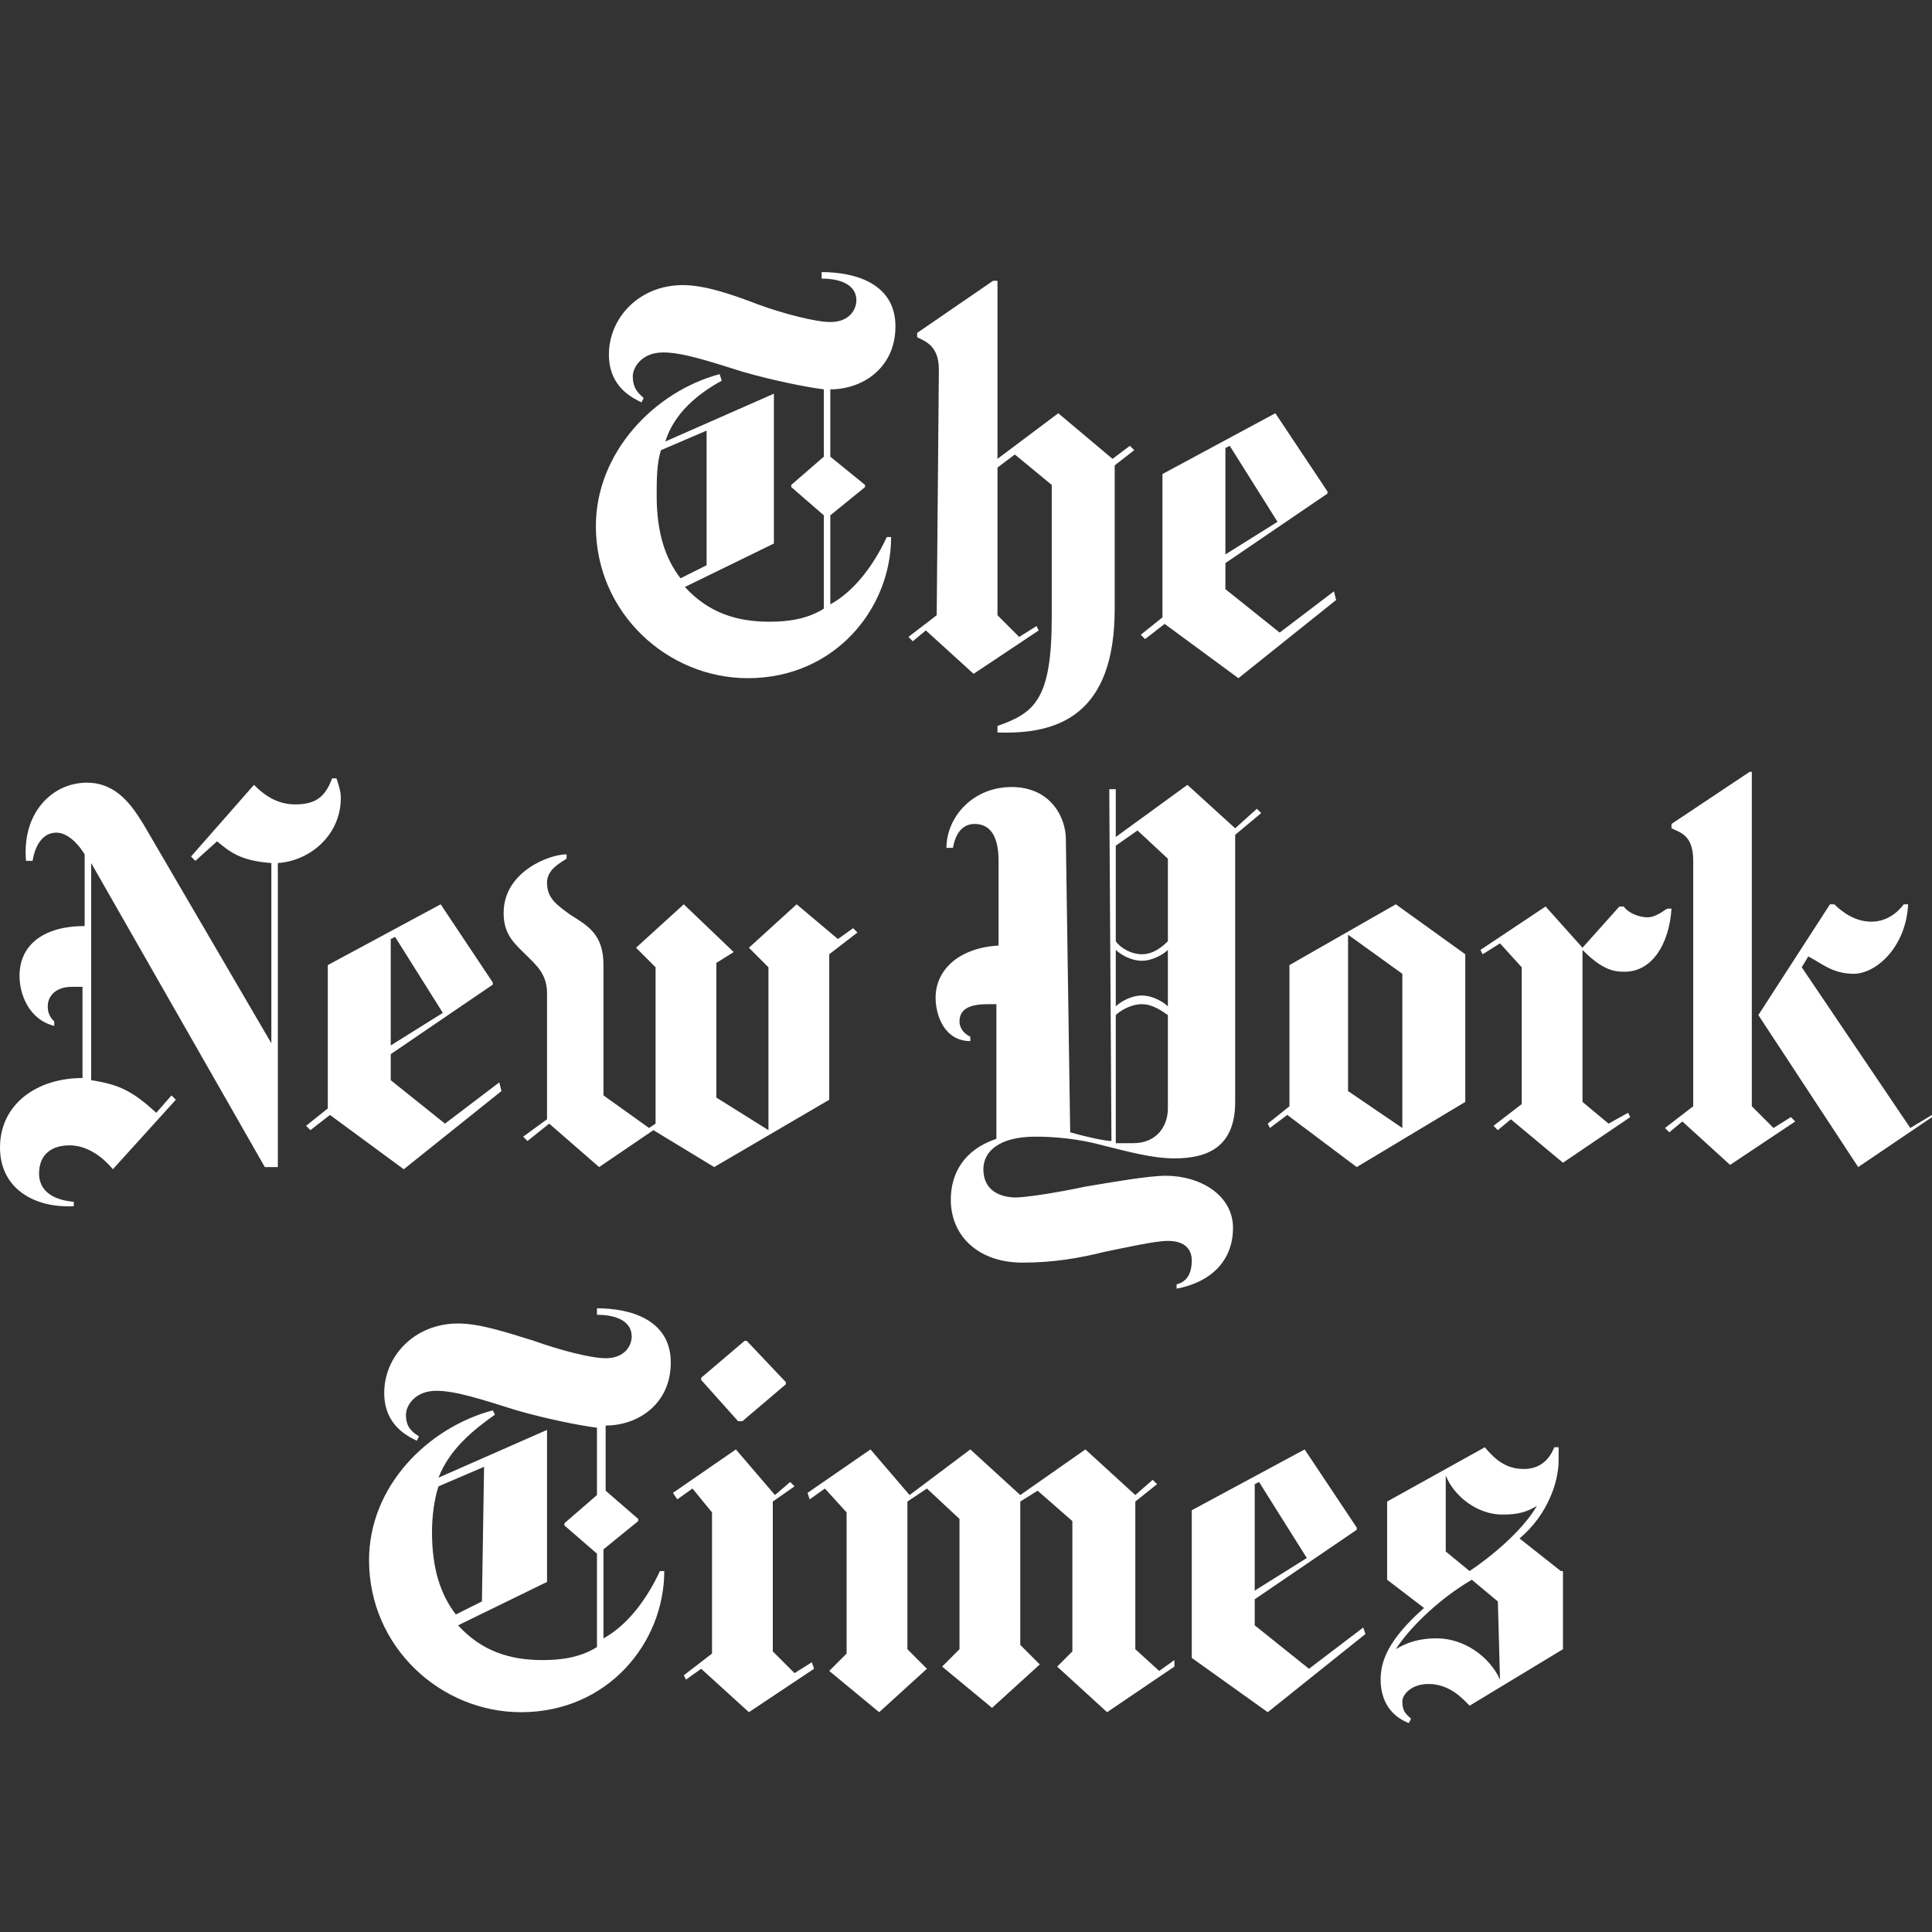 <svg width="120" height="120" viewBox="0 0 120 120" fill="none" xmlns="http://www.w3.org/2000/svg">
<rect x="0" y="0" width="120" height="120" fill="#333333" stroke="none"/>
<path d="M55.618 20.272C55.618 17.574 53.056 16.9 51.034 16.9V17.305C52.247 17.305 53.191 17.709 53.191 18.653C53.191 19.193 52.787 20.002 51.573 20.002C50.629 20.002 48.607 19.463 47.124 18.923C45.371 18.249 43.753 17.709 42.405 17.709C39.708 17.709 37.82 19.733 37.82 22.026C37.82 24.049 39.303 24.723 39.843 24.993L39.978 24.723C39.708 24.453 39.303 24.184 39.303 23.374C39.303 22.835 39.843 21.891 41.191 21.891C42.405 21.891 44.023 22.43 46.18 23.105C48.068 23.644 50.09 24.049 51.169 24.184V28.365L49.146 30.119V30.253L51.169 32.007V37.807C50.09 38.481 48.877 38.616 47.798 38.616C45.775 38.616 44.023 38.077 42.539 36.458L48.068 33.76V24.453L41.326 27.421C41.865 25.667 43.349 24.453 44.832 23.644L44.697 23.239C40.652 24.319 37.011 28.095 37.011 32.681C37.011 38.077 41.461 42.123 46.45 42.123C51.843 42.123 55.349 37.807 55.349 33.356H55.079C54.27 35.109 53.056 36.728 51.573 37.537V32.007L53.73 30.253V30.119L51.573 28.365V24.184C53.596 24.184 55.618 22.835 55.618 20.272ZM43.888 35.109L42.27 35.919C41.326 34.705 40.787 33.086 40.787 30.793C40.787 29.849 40.787 28.77 41.056 27.96L43.888 26.746V35.109ZM58.18 38.212L56.427 39.56L56.697 39.83L57.506 39.156L60.472 41.853L64.517 39.156L64.382 38.886L63.303 39.56L61.955 38.212V29.04L63.034 28.23L65.326 30.119V38.346C65.326 43.472 64.247 44.281 61.955 45.091V45.495C65.731 45.63 69.236 44.416 69.236 37.807V28.905L70.45 27.96L70.18 27.691L69.101 28.5L65.731 25.667L61.955 28.5V17.439H61.685L56.966 20.677V20.946C57.506 21.216 58.315 21.486 58.315 22.97L58.18 38.212ZM82.854 36.728L79.483 39.291L76.112 36.593V34.974L82.45 30.658V30.523L79.214 25.667L72.202 29.444V38.346L70.854 39.426L71.124 39.695L72.337 38.751L76.921 42.123L82.989 37.267L82.854 36.728ZM76.112 34.435V27.826L76.382 27.691L79.349 32.412L76.112 34.435Z" fill="white"/>
<path d="M21.169 49.558C21.169 49.154 21.034 48.749 20.899 48.344H20.629C20.225 49.423 19.685 49.963 18.337 49.963C17.124 49.963 16.315 49.289 15.775 48.749L11.865 53.2L12.135 53.47L13.483 52.256C14.292 52.93 14.966 53.47 16.854 53.605V64.8L8.899 51.177C8.225 50.098 7.281 48.614 5.393 48.614C3.236 48.614 1.348 50.502 1.618 53.47H2.022C2.157 52.661 2.562 51.717 3.506 51.717C4.18 51.717 4.854 52.391 5.258 53.065V57.517C2.831 57.517 1.213 58.596 1.213 60.619C1.213 61.698 1.753 63.316 3.371 63.721V63.451C3.101 63.182 2.966 62.912 2.966 62.507C2.966 61.833 3.506 61.293 4.449 61.293H5.124V66.958C2.292 66.958 0 68.577 0 71.275C0 73.838 2.157 75.051 4.584 74.916V74.647C3.101 74.512 2.427 73.838 2.427 72.893C2.427 71.679 3.236 71.14 4.315 71.14C5.393 71.14 6.337 71.814 7.011 72.624L10.921 68.307L10.652 68.037L9.708 69.117C8.225 67.768 7.416 67.363 5.663 67.093V53.605L16.449 72.489H17.258V53.605C19.281 53.47 21.169 51.851 21.169 49.558ZM31.011 67.228L27.64 69.791L24.27 67.093V65.475L30.607 61.158V61.023L27.371 56.168L20.36 59.944V68.847L19.011 69.926L19.281 70.196L20.494 69.251L25.079 72.624L31.146 67.768L31.011 67.228ZM24.27 64.935V58.326L24.539 58.191L27.506 62.912L24.27 64.935ZM52.989 57.651L52.045 58.326L49.483 56.168L46.517 58.865L47.73 60.079V70.196L44.494 68.172V59.809L45.573 59.135L42.472 56.168L39.506 58.865L40.719 60.079V69.791L40.315 70.061L37.483 68.037V59.944C37.483 58.056 36.539 57.517 35.461 56.842C34.517 56.168 33.977 55.763 33.977 54.819C33.977 54.01 34.786 53.605 35.191 53.335V53.065C34.112 53.065 31.281 54.144 31.281 56.707C31.281 58.056 31.955 58.596 32.629 59.27C33.303 59.944 33.977 60.484 33.977 61.698V69.521L32.494 70.6L32.764 70.87L34.112 69.791L37.214 72.489L40.584 70.196L44.36 72.489L51.506 68.307V59.27L53.258 57.921L52.989 57.651ZM78.067 50.233L76.719 51.447L73.753 48.749L69.303 51.986V49.019H68.899L69.034 70.87C68.629 70.87 67.416 70.6 66.472 70.331L66.202 52.121C66.202 50.772 65.258 48.884 62.831 48.884C60.404 48.884 58.786 50.772 58.786 52.661H59.191C59.326 51.851 59.73 51.177 60.539 51.177C61.348 51.177 62.023 51.717 62.023 53.47V58.73C59.596 58.865 58.112 60.214 58.112 61.968C58.112 63.047 58.652 64.665 60.27 64.665V64.396C59.73 64.126 59.596 63.721 59.596 63.451C59.596 62.642 60.27 62.372 61.348 62.372H61.888V70.735C59.865 71.41 59.056 72.893 59.056 74.512C59.056 76.805 60.809 78.424 63.506 78.424C65.393 78.424 67.011 78.154 68.629 77.749C69.978 77.479 71.73 77.075 72.539 77.075C73.618 77.075 74.022 77.614 74.022 78.289C74.022 79.233 73.618 79.638 73.079 79.772V80.042C75.236 79.638 76.584 78.289 76.584 76.265C76.584 74.242 74.562 73.028 72.404 73.028C71.326 73.028 69.034 73.433 67.416 73.703C65.528 74.107 63.641 74.377 63.101 74.377C62.157 74.377 61.079 73.972 61.079 72.624C61.079 71.544 62.023 70.6 64.315 70.6C65.528 70.6 67.011 70.735 68.494 71.14C70.112 71.544 71.596 71.949 72.944 71.949C74.966 71.949 76.719 71.275 76.719 68.442V51.851L78.337 50.502L78.067 50.233ZM72.539 58.461C72.135 58.865 71.596 59.27 70.921 59.27C70.247 59.27 69.573 58.865 69.303 58.461V52.526L70.652 51.582L72.539 53.335V58.461ZM72.539 62.507C72.27 62.237 71.596 61.833 70.921 61.833C70.247 61.833 69.573 62.237 69.303 62.507V59C69.573 59.27 70.247 59.675 70.921 59.675C71.596 59.675 72.27 59.27 72.539 59V62.507ZM72.539 68.847C72.539 69.926 71.865 71.005 70.382 71.005H69.303V63.047C69.573 62.777 70.247 62.372 70.921 62.372C71.596 62.372 72.135 62.777 72.539 63.047V68.847ZM91.011 59.27L86.697 56.168L80.09 59.944V68.712L78.742 69.791L78.876 70.061L79.955 69.251L84.27 72.489L91.011 68.442V59.27ZM83.73 67.768V58.056L87.101 60.484V70.061L83.73 67.768ZM103.82 56.437H103.551C103.146 56.707 102.742 56.977 102.337 56.977C101.798 56.977 101.124 56.707 100.854 56.303H100.584L98.292 58.865L96 56.303L91.955 59L92.09 59.27L93.169 58.596L94.517 60.079V68.577L92.764 69.926L93.034 70.196L93.843 69.521L97.079 72.219L101.258 69.386L101.124 69.117L99.91 69.791L98.292 68.442V59C98.966 59.675 99.775 60.349 100.719 60.349C102.607 60.484 103.685 58.596 103.82 56.437ZM120 69.386L115.416 72.489L109.214 63.047L113.663 56.168H113.933C114.472 56.707 115.281 57.247 116.225 57.247C117.169 57.247 117.843 56.707 118.247 56.168H118.517C118.382 58.865 116.494 60.484 115.146 60.484C113.798 60.484 113.124 59.809 112.315 59.405L111.91 60.079L118.652 70.061L120 69.251V69.386ZM105.169 68.712L103.416 70.061L103.685 70.331L104.494 69.656L107.461 72.354L111.506 69.656L111.236 69.386L110.157 70.061L108.809 68.712V47.94H108.674L103.82 51.177V51.447C104.36 51.717 105.169 51.851 105.169 53.47V68.712Z" fill="white"/>
<path d="M41.663 84.632C41.663 81.934 39.101 81.26 37.079 81.26V81.664C38.292 81.664 39.236 82.069 39.236 83.013C39.236 83.553 38.832 84.362 37.618 84.362C36.674 84.362 34.652 83.822 33.169 83.283C31.416 82.743 29.798 82.204 28.45 82.204C25.753 82.204 23.865 84.227 23.865 86.52C23.865 88.543 25.349 89.218 25.888 89.487L26.023 89.218C25.618 88.948 25.214 88.678 25.214 87.869C25.214 87.329 25.753 86.385 27.101 86.385C28.315 86.385 29.933 86.925 32.09 87.599C33.978 88.139 36 88.543 37.079 88.678V92.86L35.056 94.613V94.748L37.079 96.501V102.301C36 102.976 34.787 103.111 33.708 103.111C31.686 103.111 29.933 102.571 28.45 100.953L33.978 98.255V88.813L27.236 91.781C27.91 90.027 29.393 88.813 30.742 87.869L30.607 87.599C26.562 88.678 22.922 92.32 22.922 96.906C22.922 102.301 27.371 106.348 32.36 106.348C37.753 106.348 41.259 102.032 41.259 97.581H40.989C40.18 99.334 38.966 100.953 37.483 101.762V96.232L39.641 94.478V94.343L37.618 92.59V88.543C39.641 88.543 41.663 87.195 41.663 84.632ZM29.933 99.469L28.315 100.278C27.371 99.064 26.832 97.446 26.832 95.153C26.832 94.208 26.966 93.129 27.236 92.32L30.067 91.106L29.933 99.469ZM46.382 83.283H46.247L43.551 85.576V85.711L45.843 88.273H46.112L48.809 85.981V85.846L46.382 83.283ZM50.427 103.246L49.349 103.92L48 102.571V93.264L49.349 92.32L49.079 92.05L48.135 92.86L45.708 90.027L41.798 92.725L42.068 93.129L43.011 92.455L44.225 93.939V102.706L42.472 104.055L42.607 104.325L43.551 103.65L46.517 106.348L50.562 103.65L50.427 103.246ZM72.944 103.111L72 103.785L70.517 102.436V93.264L71.865 92.185L71.596 91.915L70.517 92.86L67.416 90.027L63.371 92.86L60.27 90.027L56.495 92.86L54.068 90.027L50.157 92.725L50.292 93.129L51.236 92.455L52.584 93.939V102.706L51.506 103.785L54.607 106.348L57.573 103.65L56.36 102.436V93.264L57.573 92.455L59.596 94.343V102.436L58.517 103.515L61.618 106.078L64.584 103.381L63.371 102.167V93.264L64.45 92.59L66.607 94.478V102.571L65.663 103.515L68.764 106.348L72.944 103.515V103.111ZM84.674 101.088L81.303 103.65L77.933 100.953V99.334L84.27 95.018V94.883L81.034 90.027L74.023 93.804V102.976L78.742 106.348L84.809 101.492L84.674 101.088ZM77.933 98.794V92.185L78.202 92.05L81.169 96.771L77.933 98.794ZM96.944 97.581L94.382 95.557C96.135 94.073 96.809 92.05 96.809 90.701V89.892H96.54C96.27 90.567 95.731 91.241 94.652 91.241C93.573 91.241 92.899 90.701 92.225 89.892L86.157 93.264V98.12L88.45 99.874C86.157 101.897 85.753 103.246 85.753 104.325C85.753 105.674 86.427 106.618 87.506 107.022L87.641 106.753C87.371 106.483 87.101 106.348 87.101 105.674C87.101 105.269 87.641 104.595 88.719 104.595C90.068 104.595 90.877 105.539 91.281 105.943L97.079 102.436V97.581H96.944ZM95.461 93.534C94.517 95.153 92.495 96.771 91.281 97.581L89.798 96.367V91.646C90.337 92.995 91.82 94.073 93.303 94.073C94.247 94.073 94.787 93.939 95.461 93.534ZM93.169 104.325C92.495 102.841 90.877 101.762 89.259 101.762C88.854 101.762 87.775 101.762 86.697 102.436C87.371 101.357 89.124 99.469 91.416 98.12L93.034 99.469L93.169 104.325Z" fill="white"/>
</svg>
